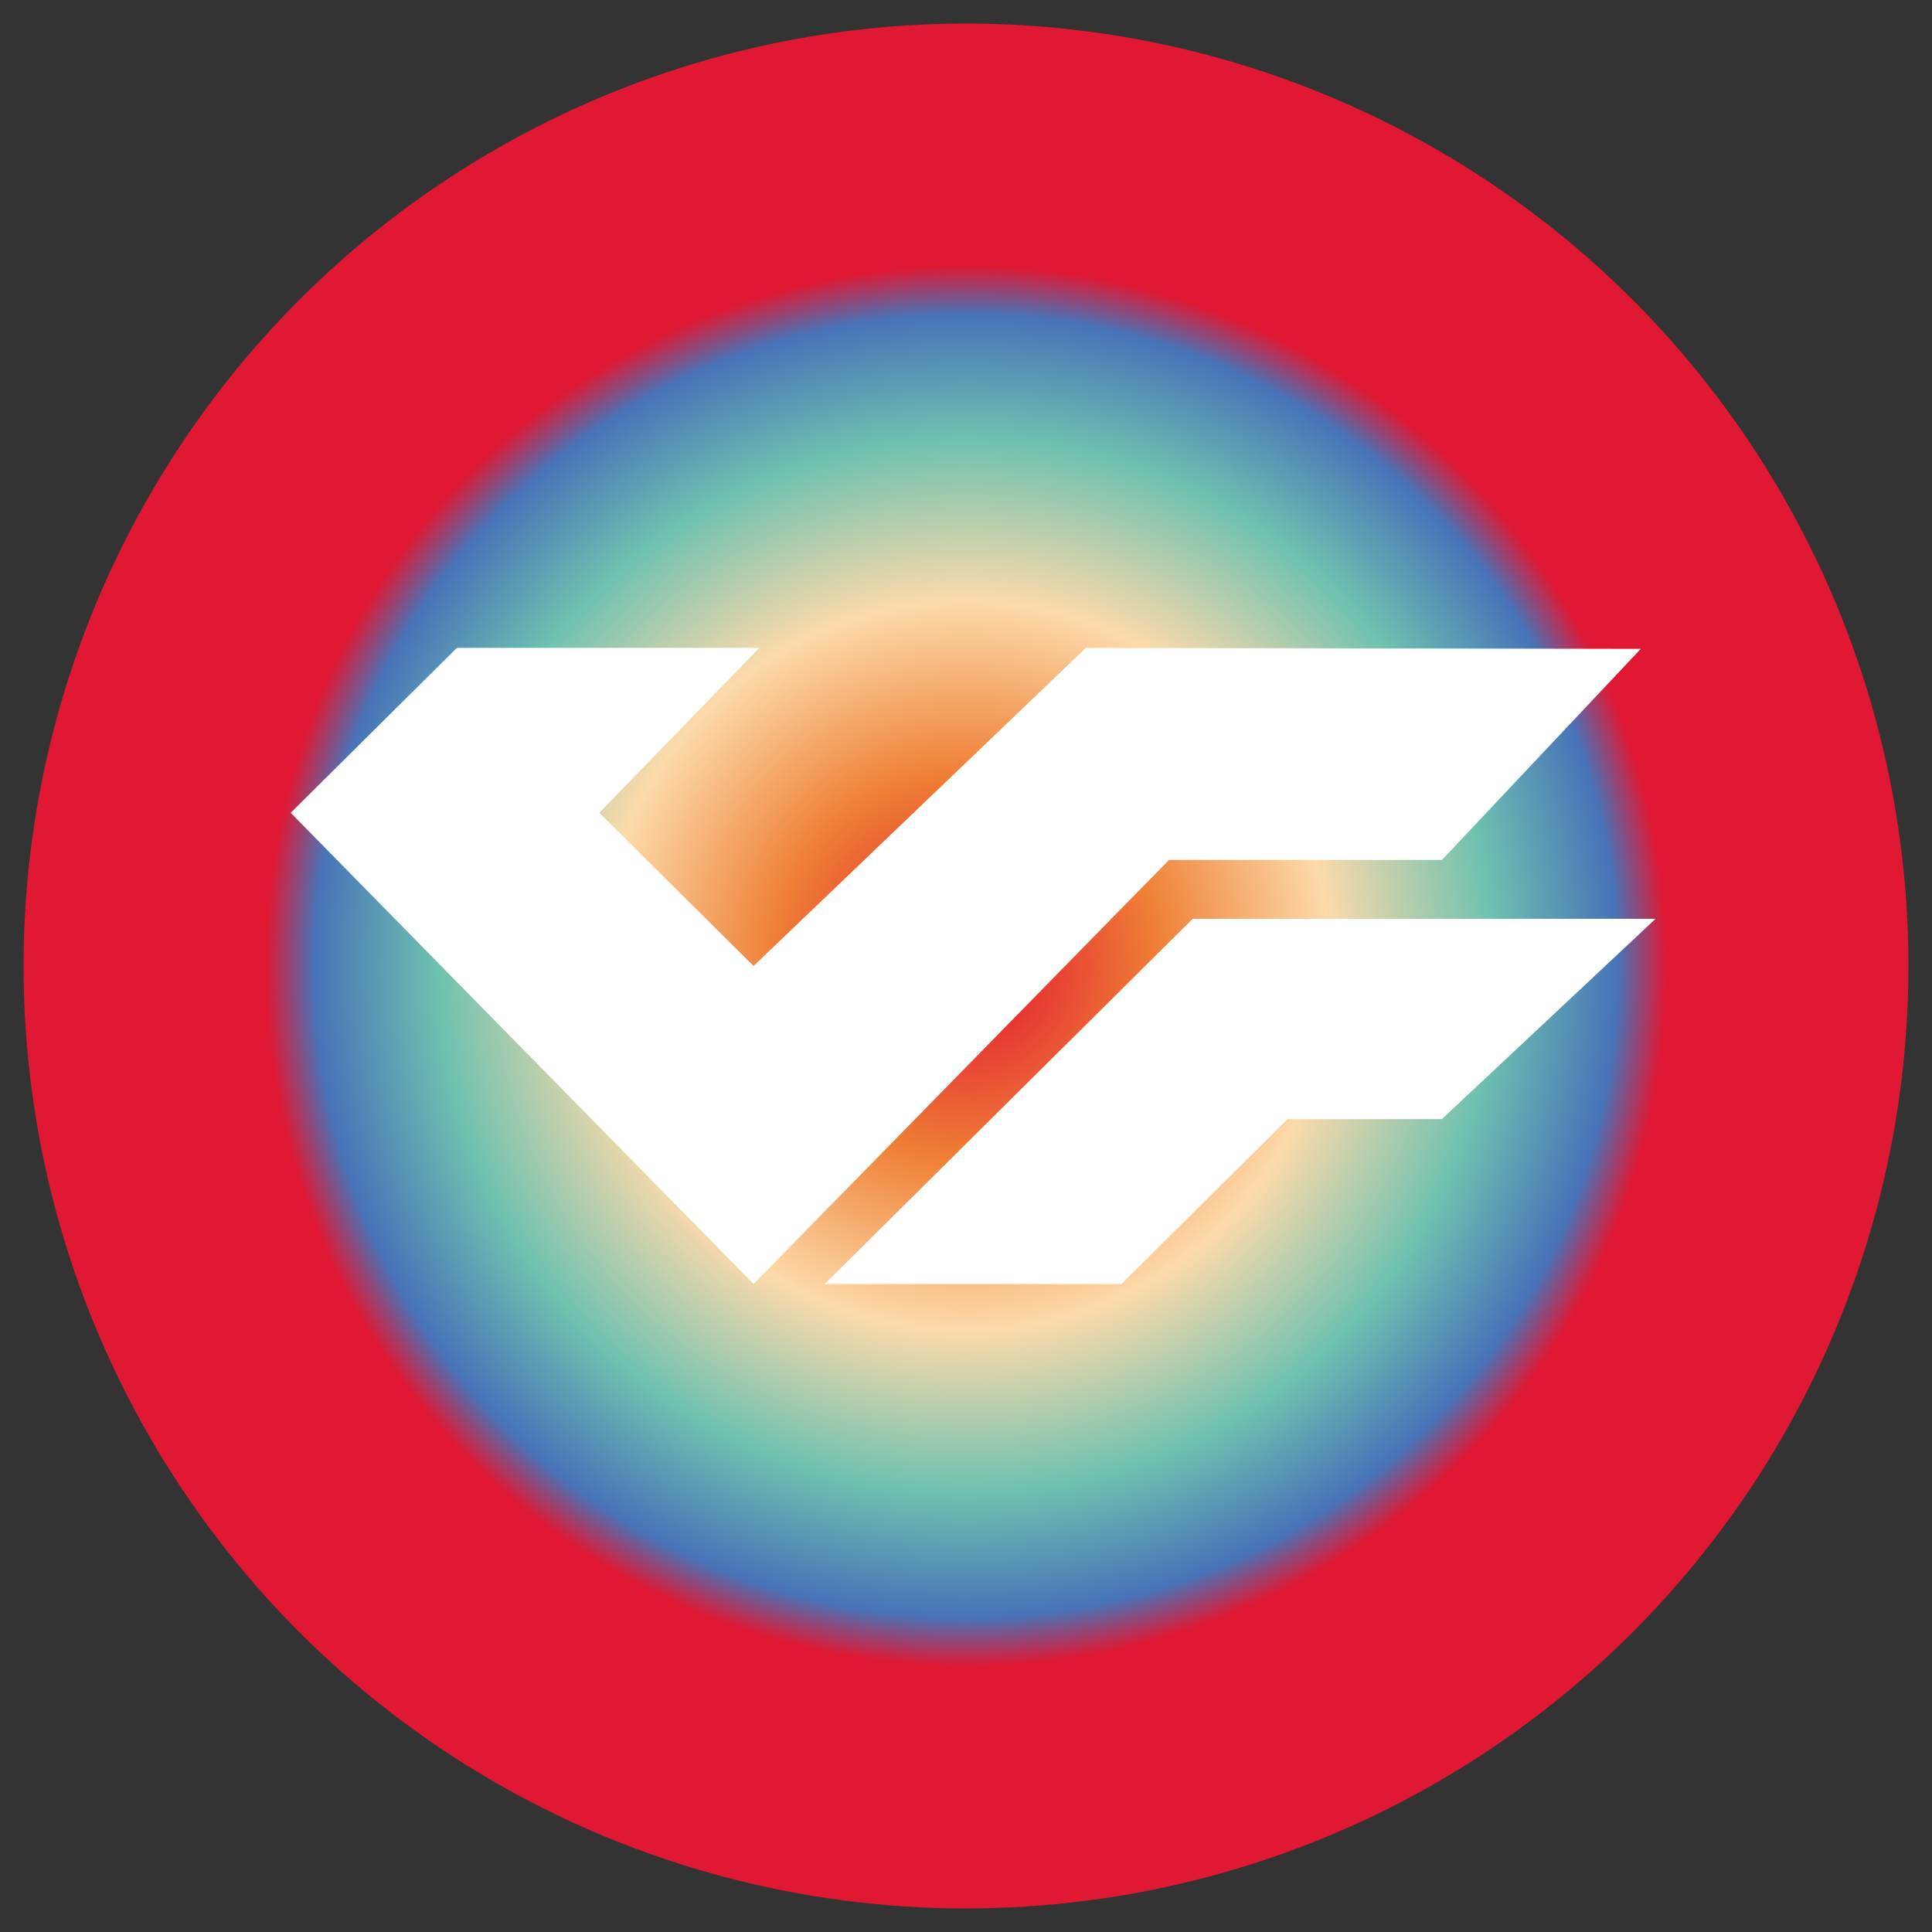 <svg width="41" height="41" viewBox="0 0 41 41" fill="none" xmlns="http://www.w3.org/2000/svg">
<rect x="0" y="0" width="41" height="41" fill="#333333" stroke="none"/>
<circle cx="20.5" cy="20.5" r="20" fill="url(#paint0_angular_63_1082)"/>
<path fill-rule="evenodd" clip-rule="evenodd" d="M23.044 13.749L15.992 20.499L12.718 17.249L16.114 13.749H9.695L6.169 17.249L15.992 27.249L24.808 18.249H30.601L34.82 13.77L23.044 13.749ZM35.133 19.499H25.31L17.502 27.249H23.799L27.325 23.749H30.599L35.133 19.499Z" fill="white"/>
<defs>
<radialGradient id="paint0_angular_63_1082" cx="0" cy="0" r="1" gradientUnits="userSpaceOnUse" gradientTransform="translate(20.5 20.5) rotate(69.228) scale(20.01)">
<stop offset="0.042" stop-color="#E32533"/>
<stop offset="0.203" stop-color="#EF7F35"/>
<stop offset="0.385" stop-color="#FCDAAA"/>
<stop offset="0.557" stop-color="#6EC1B0"/>
<stop offset="0.688" stop-color="#4873B8"/>
<stop offset="0.74" stop-color="#E01833"/>
</radialGradient>
</defs>
</svg>
